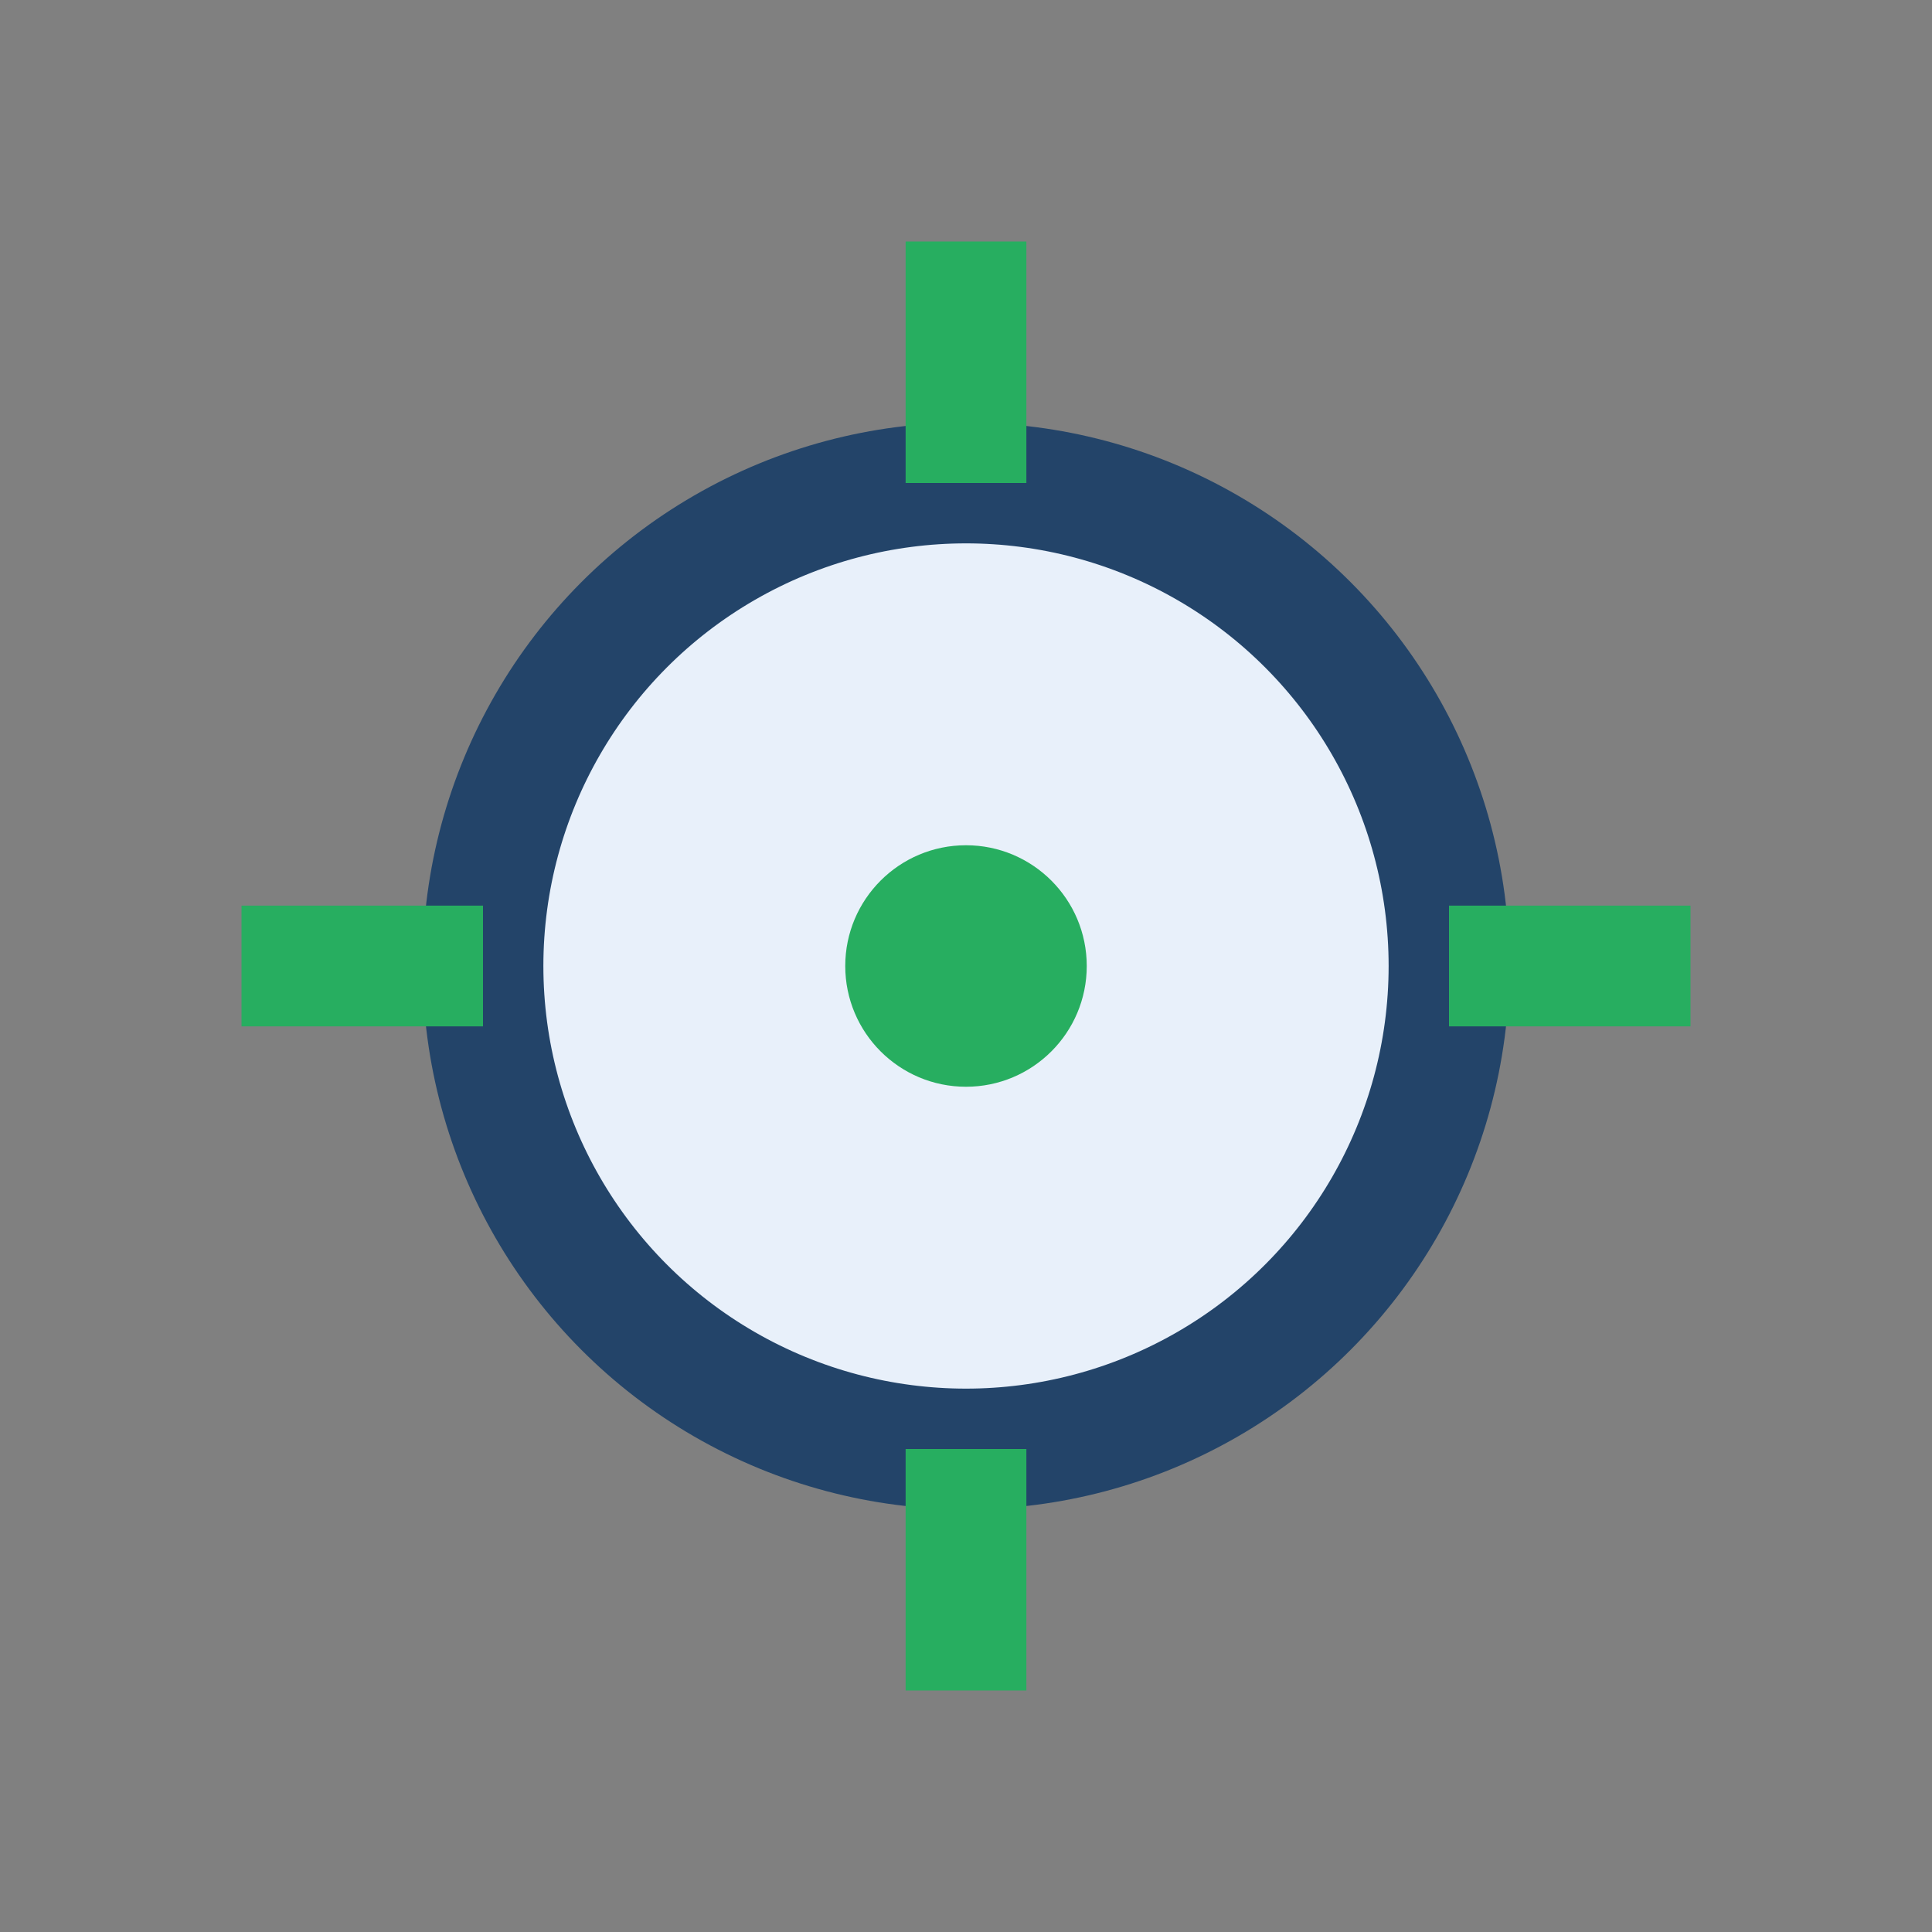 <?xml version="1.0" encoding="UTF-8"?>
<svg xmlns="http://www.w3.org/2000/svg" width="32" height="32" viewBox="0 0 32 32"><rect x="0" y="0" width="32" height="32" fill="#808080" stroke="none"/><circle cx="16" cy="16" r="8" fill="#E8F0FA" stroke="#234469" stroke-width="2"/><circle cx="16" cy="16" r="2" fill="#27AE60"/><path d="M8 16H4m24 0h-4M16 8V4m0 24v-4" stroke="#27AE60" stroke-width="2"/></svg>